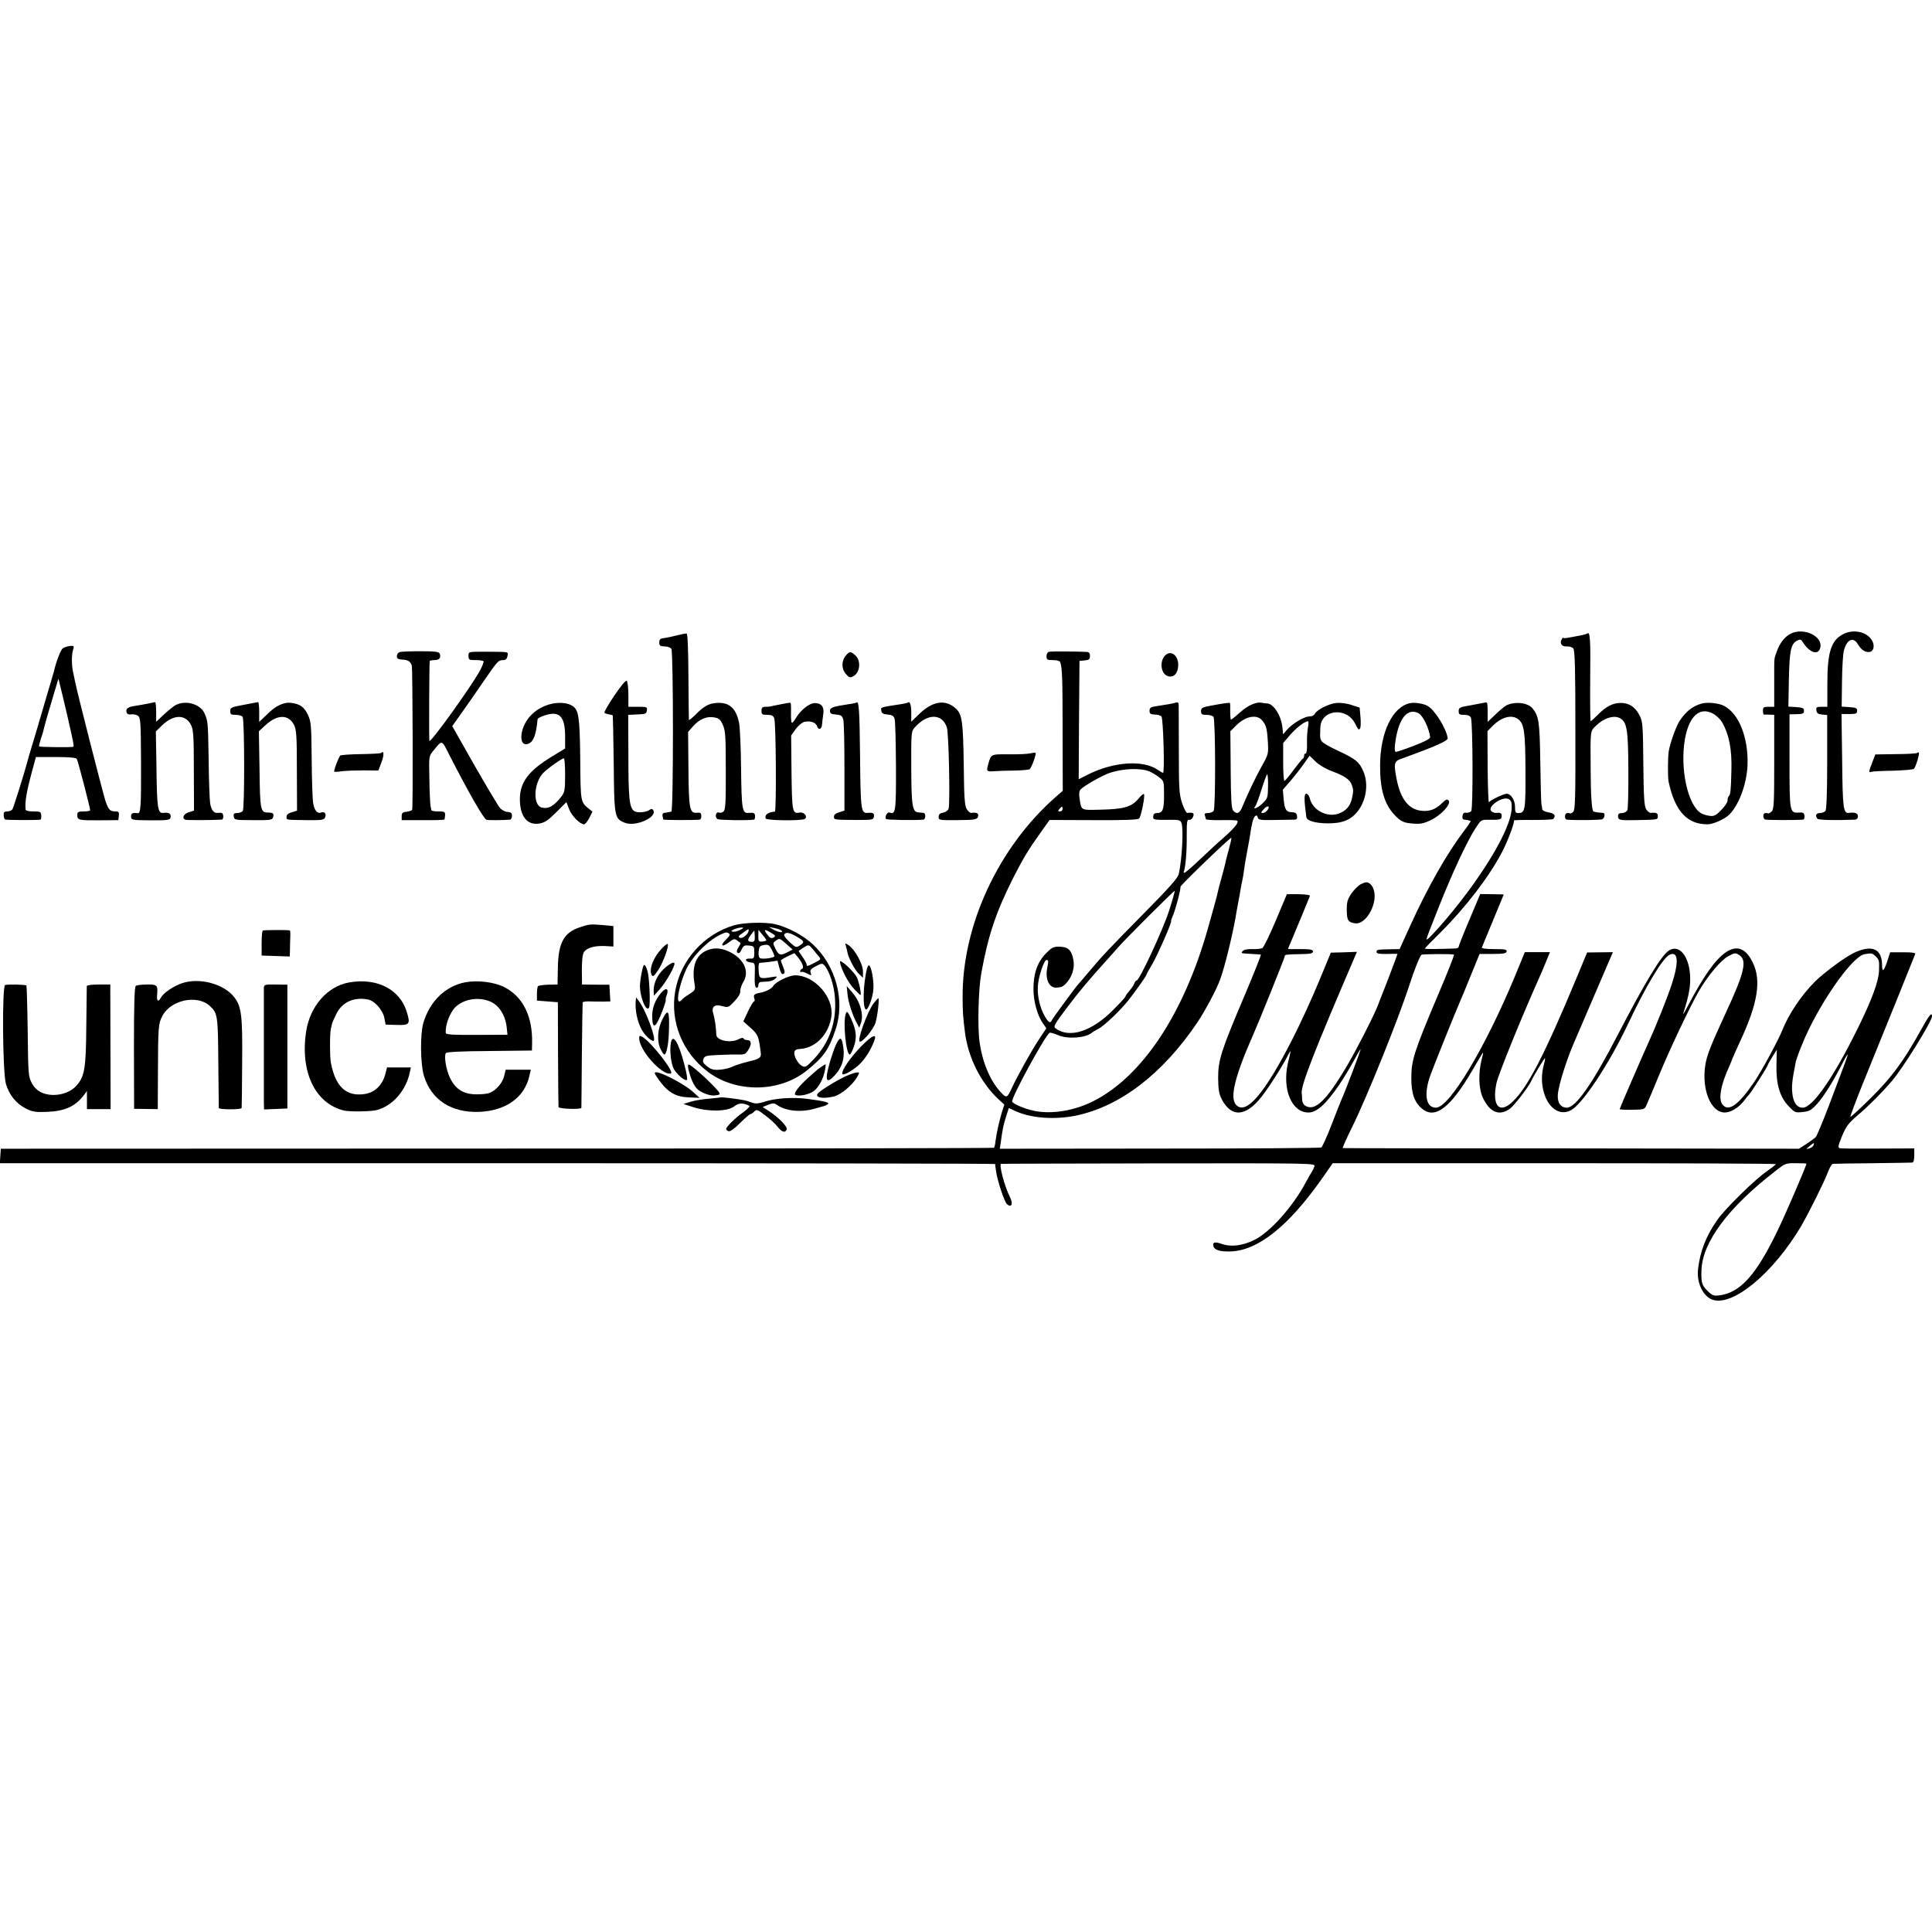<?xml version="1.0" standalone="no"?>
<!DOCTYPE svg PUBLIC "-//W3C//DTD SVG 20010904//EN"
 "http://www.w3.org/TR/2001/REC-SVG-20010904/DTD/svg10.dtd">
<svg version="1.0" xmlns="http://www.w3.org/2000/svg"
 width="1200pt" height="1200pt" viewBox="0 0 1200 1200"
 preserveAspectRatio="xMidYMid meet">
<g transform="translate(0,1200) scale(0.1,-0.1)"
fill="#000000" stroke="none">
<path d="M11122 8064 c-38 -20 -67 -57 -87 -113 -17 -49 -15 -23 -15 -196 l0
-145 -35 0 c-31 0 -35 -3 -35 -25 0 -14 3 -24 8 -24 4 1 19 1 35 0 l27 -1 0
-294 c0 -261 -2 -295 -17 -307 -9 -8 -18 -13 -20 -11 -1 1 -10 2 -18 2 -15 0
-18 -29 -3 -40 5 -4 186 -5 236 -1 8 1 12 10 10 24 -2 18 -9 22 -35 20 -57 -3
-58 1 -58 320 l0 290 45 1 c38 1 45 4 45 21 0 17 -8 20 -48 23 l-49 3 3 168
c4 179 12 221 51 242 19 10 24 9 37 -12 43 -65 95 -81 107 -32 18 71 -103 128
-184 87z"/>
<path d="M11452 8063 c-78 -38 -102 -110 -102 -310 l0 -143 -36 0 c-31 0 -35
-3 -32 -22 2 -18 11 -24 35 -26 l32 -3 0 -292 c0 -191 -4 -296 -11 -304 -6 -7
-21 -13 -34 -13 -24 0 -31 -15 -16 -35 6 -9 112 -11 235 -6 10 1 17 9 17 21 0
19 -18 26 -56 21 -35 -4 -39 28 -42 323 l-4 291 48 0 c42 0 49 3 49 20 0 17
-8 20 -48 23 l-48 3 2 157 c1 86 6 173 12 192 18 68 57 86 85 41 22 -36 42
-51 69 -51 31 0 41 41 18 76 -32 50 -112 67 -173 37z"/>
<path d="M4206 8054 c-27 -7 -63 -15 -80 -17 -25 -3 -31 -8 -31 -27 0 -21 5
-24 33 -25 18 0 37 -7 42 -15 13 -21 13 -1010 0 -1011 -5 -1 -14 -3 -20 -4 -5
-1 -16 -3 -24 -4 -8 0 -13 -9 -11 -18 2 -10 4 -20 4 -23 1 -4 183 -5 227 -1 6
1 11 11 10 24 -1 18 -6 21 -28 19 -45 -5 -50 26 -52 277 l-2 225 30 34 c39 45
86 65 133 56 29 -5 38 -14 53 -47 16 -35 18 -71 18 -283 1 -198 -2 -245 -14
-254 -7 -7 -20 -10 -28 -7 -21 8 -28 -31 -8 -41 13 -6 188 -9 225 -3 4 0 7 10
7 21 0 20 -9 24 -41 21 -39 -4 -43 22 -46 273 -1 132 -7 263 -13 289 -19 89
-61 126 -138 121 -49 -3 -81 -20 -134 -75 -21 -20 -39 -34 -39 -31 -1 4 -2
126 -3 271 -1 167 -5 265 -11 266 -5 1 -32 -4 -59 -11z"/>
<path d="M9859 8065 c-3 -2 -16 -6 -29 -9 -100 -20 -120 -23 -120 -17 0 3 -4
0 -9 -8 -16 -25 -1 -49 30 -46 16 1 34 -4 41 -13 10 -11 13 -126 13 -509 1
-420 -1 -496 -14 -506 -8 -7 -16 -11 -18 -9 -1 1 -10 2 -18 2 -18 0 -20 -40
-2 -41 53 -5 211 -3 220 3 15 9 18 38 4 39 -34 2 -57 6 -61 10 -9 10 -16 105
-16 249 -2 267 -4 246 36 285 44 43 103 63 140 47 49 -23 57 -65 58 -322 1
-129 -2 -243 -6 -252 -5 -10 -20 -18 -33 -18 -18 0 -25 -5 -25 -19 0 -25 10
-27 110 -25 140 3 136 2 137 24 2 19 -11 25 -44 21 -7 -1 -19 9 -28 22 -12 20
-16 69 -18 283 -2 235 -4 263 -22 298 -28 55 -66 80 -118 80 -52 -1 -90 -21
-142 -73 -22 -22 -42 -40 -45 -41 -3 0 -4 121 -3 269 3 236 -1 293 -18 276z"/>
<path d="M390 7973 c-13 -9 -41 -82 -55 -143 -1 -3 -9 -32 -19 -65 -10 -33
-24 -80 -31 -105 -7 -25 -36 -123 -64 -218 -29 -94 -54 -180 -56 -190 -11 -45
-81 -268 -88 -279 -5 -7 -19 -13 -32 -13 -18 0 -23 -5 -22 -22 0 -13 4 -25 8
-28 6 -4 189 -5 220 -1 4 1 6 12 5 26 -1 23 -5 25 -48 25 -31 0 -48 4 -49 13
-5 44 5 106 37 225 l27 100 124 0 c81 0 126 -4 130 -12 7 -10 82 -300 83 -318
0 -5 -18 -8 -40 -8 -35 0 -40 -3 -40 -24 0 -30 10 -32 145 -31 l110 1 3 27 c3
22 -1 27 -20 27 -35 0 -44 10 -63 65 -15 46 -178 682 -189 743 -3 15 -9 43
-13 62 -9 44 -9 108 2 137 6 20 4 23 -20 21 -15 -2 -35 -8 -45 -15z m34 -443
c3 -14 7 -34 10 -45 20 -88 26 -118 22 -123 -5 -5 -208 -3 -213 2 -2 2 3 23
11 48 9 24 17 53 19 64 2 10 14 53 26 94 12 41 32 107 43 145 l21 70 28 -115
c15 -63 30 -126 33 -140z"/>
<path d="M2483 7950 c-10 -3 -18 -14 -18 -25 0 -16 7 -20 34 -22 36 -1 53 -13
59 -40 5 -27 8 -884 2 -893 -3 -5 -19 -10 -35 -12 -24 -2 -30 -8 -30 -27 l0
-25 133 0 c72 -1 132 1 133 4 8 48 7 50 -38 50 -24 0 -43 3 -44 8 0 4 -3 16
-5 27 -2 11 -6 85 -7 164 -3 142 -3 144 22 175 60 73 52 75 104 -27 116 -227
211 -393 229 -399 11 -3 104 -3 146 1 6 0 12 11 12 24 0 17 -6 22 -27 24 -15
0 -37 12 -48 25 -12 14 -83 134 -159 266 l-137 242 59 83 c32 45 94 134 137
197 86 125 90 130 121 130 15 0 23 8 26 25 6 28 13 26 -132 27 -114 0 -110 1
-110 -27 0 -23 4 -25 43 -25 24 0 47 -3 50 -7 4 -3 -7 -31 -24 -62 -60 -107
-305 -447 -312 -433 -3 6 -1 473 2 495 0 4 14 7 30 7 30 0 42 15 32 40 -5 12
-28 15 -118 15 -62 0 -120 -2 -130 -5z"/>
<path d="M6517 7952 c-10 -2 -17 -13 -17 -28 0 -21 4 -24 40 -24 24 0 42 -5
45 -12 13 -37 15 -104 15 -436 l1 -364 -46 -40 c-355 -313 -580 -798 -576
-1246 0 -83 3 -125 15 -217 20 -155 98 -310 207 -412 l37 -34 -15 -47 c-18
-62 -32 -124 -39 -175 -2 -22 -7 -43 -10 -46 -2 -3 -1392 -5 -3087 -5 l-3082
-1 -3 -45 -3 -45 3091 0 c1699 0 3090 -2 3091 -5 0 -3 2 -21 5 -40 7 -59 53
-197 69 -210 29 -24 39 3 17 47 -32 62 -69 202 -54 204 4 1 445 2 979 3 972 1
973 1 967 -19 -4 -11 -10 -24 -14 -30 -4 -5 -22 -37 -40 -70 -82 -153 -223
-310 -320 -357 -71 -35 -142 -44 -196 -26 -48 17 -64 14 -57 -13 6 -23 41 -34
106 -32 169 5 358 155 565 448 l70 100 1376 0 c757 0 1376 -2 1376 -6 0 -3
-26 -23 -57 -45 -71 -48 -258 -232 -305 -299 -70 -99 -108 -194 -121 -308 -10
-80 28 -164 85 -188 125 -51 383 162 558 460 49 86 142 272 165 334 10 26 23
48 29 48 6 1 117 3 246 4 129 2 241 3 248 4 7 1 12 17 12 44 l0 44 -222 -1
c-123 -1 -230 0 -239 2 -15 3 -13 13 12 75 26 62 39 80 99 131 65 55 150 140
212 213 68 79 248 370 248 400 0 30 -18 8 -69 -85 -106 -191 -179 -291 -309
-420 -69 -68 -126 -121 -129 -119 -2 3 34 99 80 213 123 302 319 787 323 799
3 7 -25 11 -76 10 l-80 0 -16 -50 c-22 -67 -34 -78 -34 -32 0 105 -62 132
-176 78 -53 -25 -187 -124 -241 -178 -85 -85 -163 -202 -203 -302 -24 -61
-128 -253 -174 -321 -97 -143 -160 -188 -197 -141 -27 33 -12 121 42 238 10
24 19 45 19 47 0 2 21 48 46 103 112 240 136 383 80 496 -43 88 -99 109 -168
61 -66 -46 -138 -148 -241 -344 -15 -30 -26 -46 -22 -35 37 117 47 174 42 243
-9 119 -70 188 -131 148 -48 -31 -146 -193 -319 -526 -155 -300 -260 -450
-315 -450 -39 0 -60 32 -56 83 6 65 61 236 114 352 9 20 190 442 215 501 l13
30 -80 -1 -80 -1 -64 -154 c-198 -476 -304 -682 -397 -771 -84 -82 -132 -28
-102 114 10 50 157 412 260 642 8 17 27 62 43 100 l29 71 -78 0 -78 0 -62
-151 c-185 -445 -407 -815 -490 -815 -60 0 -76 76 -39 189 18 53 154 391 195
486 8 17 36 86 64 155 l51 125 82 0 c66 0 83 3 86 15 2 13 -11 15 -78 15 -50
0 -79 4 -76 10 18 43 136 328 136 329 0 1 -33 1 -73 2 l-73 1 -67 -159 c-37
-87 -67 -163 -67 -168 0 -6 -8 -10 -17 -11 -101 -4 -193 -5 -193 -1 0 3 44 48
98 101 155 155 301 345 380 496 36 67 82 191 75 199 -2 2 50 4 116 3 66 0 124
2 128 6 19 20 9 35 -28 41 -21 3 -39 12 -40 19 0 6 -2 21 -5 32 -2 11 -5 130
-7 265 -4 250 -9 282 -49 331 -29 35 -110 44 -163 17 -11 -6 -41 -31 -67 -56
l-48 -46 0 63 c0 55 -2 62 -17 57 -10 -2 -51 -10 -90 -17 -66 -11 -73 -14 -73
-36 0 -20 5 -23 34 -23 23 0 36 -6 42 -17 12 -30 14 -565 2 -581 -6 -7 -20
-11 -31 -10 -14 2 -21 -4 -23 -19 -3 -15 1 -23 11 -24 13 -1 23 -3 40 -8 2 0
-17 -30 -44 -65 -104 -137 -225 -350 -332 -586 l-66 -145 -59 -1 c-82 -2 -84
-2 -84 -17 0 -10 17 -13 65 -12 36 1 65 1 65 0 0 -4 -83 -223 -95 -250 -7 -16
-18 -46 -25 -65 -22 -60 -137 -285 -200 -391 -121 -203 -191 -271 -249 -239
-13 6 -22 22 -23 38 0 15 -2 34 -3 42 -5 49 79 263 323 831 l20 47 -81 -3 -81
-2 -76 -184 c-42 -101 -115 -261 -164 -356 -173 -339 -288 -472 -349 -405 -40
44 -7 178 107 436 37 83 196 478 196 487 0 10 6 11 105 13 55 1 70 4 70 16 0
12 -15 15 -77 15 -43 -1 -78 0 -78 1 0 1 9 24 21 51 11 26 41 98 66 158 25 61
47 115 49 120 3 6 -24 10 -69 11 l-74 0 -69 -164 c-38 -90 -75 -167 -84 -171
-8 -4 -36 -7 -63 -6 -29 1 -52 -4 -58 -12 -13 -15 -13 -14 56 -18 28 -2 53 -3
56 -4 4 -1 -41 -112 -98 -248 -149 -350 -167 -407 -167 -518 1 -72 5 -98 22
-132 60 -115 148 -111 247 14 46 58 135 198 167 263 10 19 16 26 13 15 -2 -11
-9 -42 -16 -70 -36 -162 24 -305 128 -305 52 0 109 52 193 175 26 39 64 102
85 140 21 39 41 74 46 79 7 7 -96 -264 -121 -319 -5 -11 -32 -80 -60 -152 -28
-73 -57 -136 -63 -140 -6 -4 -458 -7 -1004 -7 l-993 -1 6 40 c12 88 15 102 32
157 l18 56 43 -20 c95 -43 238 -54 370 -28 277 56 543 260 759 581 49 74 117
201 140 264 28 75 75 267 96 385 2 14 9 54 16 90 7 36 14 76 16 90 2 14 7 36
10 50 3 14 8 41 10 60 2 19 11 73 20 120 9 47 17 92 18 100 9 67 20 111 31
120 9 8 14 6 17 -7 4 -16 17 -18 109 -16 57 1 112 2 121 2 13 1 17 8 14 23 -2
16 -10 22 -29 23 -38 0 -48 16 -54 81 l-5 59 52 60 c28 33 65 81 82 106 l32
45 36 -35 c21 -21 63 -46 100 -60 82 -30 116 -54 127 -88 10 -31 10 -34 0 -83
-10 -47 -38 -78 -84 -94 -72 -25 -162 23 -178 97 -4 15 -13 27 -22 27 -14 0
-13 -44 1 -145 3 -23 54 -38 131 -39 92 -1 146 21 189 76 53 70 67 170 34 247
-25 58 -46 76 -153 126 -50 23 -96 49 -103 58 -13 16 -14 22 -11 89 4 111 162
129 215 25 21 -41 24 -44 32 -30 4 6 5 38 2 70 l-5 58 -50 16 c-27 10 -69 15
-93 13 -48 -4 -126 -44 -136 -69 -3 -8 -18 -15 -34 -15 -32 0 -112 -49 -142
-87 -11 -14 -20 -24 -21 -22 0 2 -2 18 -3 34 -6 77 -54 154 -96 156 -8 0 -23
2 -33 4 -35 7 -86 -16 -135 -60 -28 -25 -53 -45 -56 -45 -3 0 -5 23 -5 50 1
28 0 52 -2 54 -2 2 -43 -3 -91 -12 -81 -14 -88 -17 -88 -39 0 -20 5 -23 34
-23 19 0 38 -6 43 -12 13 -20 14 -570 1 -585 -6 -7 -22 -13 -35 -13 -19 0 -24
-4 -19 -16 3 -9 6 -19 6 -22 0 -4 42 -7 93 -6 50 1 95 0 100 -3 17 -10 -18
-51 -117 -136 -12 -10 -43 -40 -71 -66 -122 -115 -148 -136 -142 -116 12 38
19 130 18 228 0 84 2 97 15 95 9 -2 20 7 25 20 8 22 0 27 -37 23 -6 -1 -20 27
-32 61 -18 56 -20 88 -20 328 0 146 -1 273 -1 283 -1 13 -6 17 -18 13 -20 -6
-52 -12 -120 -22 -36 -5 -43 -10 -43 -29 0 -18 6 -22 31 -23 18 0 37 -6 43
-12 11 -11 21 -350 10 -350 -3 0 -18 8 -32 18 -92 64 -275 51 -435 -29 l-57
-29 2 367 3 368 33 3 c26 3 32 7 32 28 0 18 -6 24 -22 25 -66 3 -216 4 -231 1z
m1320 -424 c27 -30 33 -50 38 -138 4 -71 3 -76 -38 -149 -40 -72 -86 -169
-121 -253 -16 -41 -35 -48 -57 -22 -10 12 -14 72 -15 254 l-2 238 36 36 c56
56 125 71 159 34z m1590 7 c40 -28 47 -76 48 -324 1 -247 -2 -261 -46 -261
-16 0 -19 7 -19 40 0 41 -26 80 -52 80 -20 -1 -102 -40 -110 -53 -3 -6 -7 91
-8 215 l-1 227 31 31 c53 55 117 73 157 45z m-1303 -52 c-4 -21 -7 -66 -6
-100 1 -36 -2 -63 -8 -63 -6 0 -10 -6 -10 -14 0 -8 -3 -16 -7 -18 -5 -1 -30
-33 -58 -70 -27 -37 -53 -68 -57 -68 -5 0 -8 53 -8 118 l0 117 42 49 c39 45
92 86 112 86 4 0 5 -17 0 -37z m-986 -274 c15 -6 42 -22 59 -35 33 -25 33 -26
33 -113 0 -92 -8 -111 -45 -111 -14 0 -21 -7 -22 -20 -2 -22 0 -23 100 -22 59
1 69 -2 75 -19 14 -35 4 -224 -16 -316 -5 -25 -57 -84 -212 -241 -217 -220
-263 -268 -350 -372 -30 -36 -57 -67 -60 -70 -13 -12 -162 -215 -167 -227 -8
-21 -20 -15 -42 22 -30 51 -48 123 -45 185 2 60 40 173 56 168 11 -4 11 -6 2
-53 -13 -73 15 -126 64 -119 6 1 16 2 20 3 19 2 53 40 67 74 18 43 19 82 4
126 -13 38 -35 51 -85 51 -31 0 -44 -7 -79 -43 -53 -56 -77 -127 -76 -224 1
-77 25 -162 60 -211 l20 -29 -46 -69 c-46 -70 -133 -226 -167 -299 -31 -67
-34 -68 -72 -27 -65 71 -113 186 -130 312 -13 94 -7 326 11 425 42 233 90 376
195 586 66 130 97 181 182 300 l47 66 272 -1 c190 -1 276 2 284 10 13 13 39
144 30 152 -3 3 -19 -10 -35 -30 -41 -50 -92 -64 -232 -67 -129 -3 -121 -7
-133 72 -4 24 -2 44 6 53 18 21 137 89 183 104 84 27 186 31 244 9z m738 -93
c-1 -70 -3 -76 -33 -105 -32 -31 -66 -44 -46 -18 6 6 23 54 39 105 16 50 31
92 35 92 3 0 6 -33 5 -74z m1513 -141 c-5 -99 -113 -302 -284 -530 -101 -135
-245 -298 -245 -279 0 6 34 95 76 199 84 212 173 403 227 488 35 54 37 56 79
55 76 -1 84 1 85 22 2 19 -7 24 -35 21 -8 -1 -20 3 -28 10 -32 27 71 98 108
75 15 -9 19 -21 17 -61z m-1519 -10 c-7 -8 -19 -15 -28 -15 -12 0 -10 6 9 26
24 26 41 16 19 -11z m-1270 10 c0 -8 -7 -15 -16 -15 -14 0 -14 3 -4 15 7 8 14
15 16 15 2 0 4 -7 4 -15z m1035 -241 c-9 -33 -21 -77 -25 -99 -5 -22 -17 -65
-25 -95 -9 -30 -18 -66 -21 -80 -5 -26 -19 -75 -61 -225 -150 -532 -408 -921
-713 -1075 -117 -59 -257 -82 -365 -60 -58 12 -128 41 -138 57 -11 17 203 409
232 428 5 3 28 -4 52 -14 57 -26 168 -19 209 13 8 7 27 18 41 25 35 17 136
113 186 176 46 58 113 153 113 159 0 3 16 33 36 66 36 62 127 270 118 270 -2
0 2 12 9 28 14 27 53 171 49 184 -2 8 310 309 316 304 2 -2 -4 -30 -13 -62z
m-375 -395 c-40 -121 -183 -429 -200 -429 -5 0 -11 -8 -14 -17 -3 -10 -17 -31
-31 -47 -14 -16 -25 -32 -25 -36 0 -4 -34 -41 -76 -83 -133 -134 -271 -178
-357 -115 -16 12 -9 24 70 129 80 106 131 167 263 313 25 28 50 56 55 62 38
45 348 354 351 351 2 -2 -14 -60 -36 -128z m1771 -268 c4 -1 -40 -112 -98
-248 -149 -353 -167 -407 -167 -518 0 -100 20 -154 70 -194 80 -63 175 12 308
239 30 52 60 102 65 110 5 8 2 -10 -6 -40 -21 -83 -19 -178 5 -233 43 -96 104
-122 171 -73 27 20 118 138 132 172 12 28 82 144 85 141 2 -2 -1 -19 -6 -37
-49 -172 52 -346 167 -286 71 36 239 290 355 536 112 238 216 410 258 430 54
25 59 -46 13 -185 -25 -78 -101 -267 -142 -356 -45 -99 -181 -413 -181 -418 0
-3 35 -5 77 -4 75 1 78 2 90 30 7 15 43 100 79 188 68 164 187 415 246 519 56
96 137 193 183 217 41 22 44 22 69 6 49 -33 31 -109 -88 -365 -90 -195 -115
-258 -124 -317 -24 -152 34 -295 121 -295 37 0 86 30 118 71 13 18 29 37 35
43 13 14 114 173 114 181 0 3 13 25 28 50 l28 45 -2 -93 c-3 -120 20 -200 76
-258 38 -40 41 -41 87 -36 41 4 54 12 89 50 42 47 99 138 154 245 17 34 33 62
36 62 2 0 -7 -28 -20 -62 -13 -35 -56 -148 -95 -252 -40 -104 -77 -194 -84
-200 -7 -6 -32 -25 -57 -41 l-46 -30 -1414 2 c-778 0 -1417 1 -1420 2 -3 1 24
61 60 134 90 182 289 675 355 882 29 90 65 179 74 185 8 4 176 6 202 1z m2619
-11 c22 -22 23 -26 21 -90 -3 -67 -44 -178 -131 -355 -152 -308 -281 -495
-343 -495 -37 0 -60 33 -65 95 -4 47 0 79 23 195 2 8 17 51 35 95 95 240 310
553 390 568 45 8 50 7 70 -13z m-386 -1174 c-3 -8 -15 -16 -27 -19 -21 -6 -21
-6 2 14 28 23 32 24 25 5z m-44 -114 c0 -13 -125 -303 -177 -411 -135 -281
-234 -391 -365 -407 -34 -4 -43 -1 -74 30 -34 34 -38 50 -36 126 6 175 165
389 460 617 60 47 64 49 127 48 36 0 65 -1 65 -3z"/>
<path d="M5256 7931 c-30 -33 -31 -84 -3 -116 20 -24 26 -26 46 -16 45 24 51
100 10 134 -27 22 -32 21 -53 -2z"/>
<path d="M7240 7932 c-39 -34 -32 -115 12 -131 31 -11 57 7 64 47 13 67 -34
119 -76 84z"/>
<path d="M3816 7680 c-38 -56 -65 -104 -62 -107 4 -4 16 -8 28 -10 12 -2 23
-5 24 -6 1 -1 4 -137 6 -302 3 -331 5 -339 68 -365 71 -29 216 40 173 83 -3 4
-11 2 -18 -3 -20 -16 -79 -21 -97 -7 -29 22 -35 81 -35 345 l-1 252 26 1 c15
1 41 2 57 3 23 1 31 6 33 24 3 21 0 22 -56 22 l-59 0 0 76 c0 41 -5 80 -10 85
-6 6 -34 -28 -77 -91z"/>
<path d="M915 7629 c-22 -4 -58 -11 -80 -14 -42 -6 -57 -19 -48 -42 4 -9 15
-13 29 -10 13 2 32 -2 41 -9 16 -11 18 -38 19 -297 1 -263 -2 -310 -20 -308
-32 5 -43 -1 -42 -21 1 -21 5 -22 111 -23 128 -1 135 1 135 26 0 17 -15 24
-46 20 -34 -4 -39 30 -42 269 l-4 237 38 37 c71 69 145 71 180 4 15 -29 18
-66 18 -283 l1 -250 -32 -10 c-33 -9 -46 -39 -20 -47 10 -3 175 -2 224 1 14 1
13 41 -2 42 -5 1 -16 1 -23 0 -24 -4 -41 20 -47 62 -3 23 -8 143 -9 267 -4
238 -4 237 -25 288 -25 59 -118 86 -181 52 -13 -7 -45 -33 -72 -58 l-48 -45 0
62 c0 33 -3 60 -7 60 -5 -1 -26 -5 -48 -10z"/>
<path d="M1513 7622 c-76 -14 -83 -17 -83 -38 0 -21 5 -24 34 -24 19 0 38 -6
43 -12 12 -20 13 -570 1 -585 -6 -7 -21 -13 -35 -13 -19 0 -24 -4 -21 -22 3
-21 8 -22 121 -22 105 -1 118 1 123 17 7 23 1 30 -30 30 -48 0 -51 13 -54 268
l-4 237 39 36 c73 69 144 71 179 4 15 -29 18 -66 18 -283 l1 -250 -32 -10
c-22 -6 -33 -15 -33 -27 0 -22 -10 -20 124 -22 100 -1 109 1 116 19 8 22 -5
36 -27 28 -22 -9 -42 16 -48 60 -4 23 -8 146 -9 272 -2 215 -4 234 -24 276
-24 49 -47 65 -101 73 -48 7 -98 -17 -153 -72 l-48 -46 0 62 c0 34 -3 62 -7
61 -5 -1 -45 -8 -90 -17z"/>
<path d="M3412 7625 c-50 -15 -88 -39 -120 -74 -68 -75 -73 -199 -7 -169 30
13 46 60 54 151 1 4 13 12 29 18 103 40 142 6 142 -125 l0 -75 -82 -50 c-145
-88 -199 -160 -199 -265 0 -107 46 -164 122 -151 33 6 54 20 104 70 l63 63 17
-44 c16 -42 68 -94 93 -94 6 0 21 18 32 39 l20 40 -23 18 c-51 42 -51 39 -53
305 -3 265 -9 308 -49 334 -32 21 -90 24 -143 9z m98 -439 c0 -91 -3 -107 -22
-132 -47 -61 -81 -80 -123 -70 -56 14 -51 150 8 214 24 26 117 92 129 92 5 0
8 -47 8 -104z"/>
<path d="M4847 7625 c-32 -6 -60 -12 -62 -13 -3 -1 -16 -2 -30 -2 -20 0 -25
-5 -25 -25 0 -22 4 -25 35 -25 28 0 38 -5 44 -22 11 -28 14 -578 4 -579 -44
-4 -66 -21 -57 -43 5 -13 222 -15 242 -3 21 14 -3 45 -31 40 -46 -9 -48 2 -51
266 l-2 213 28 39 c15 21 39 41 53 45 36 9 73 -3 80 -27 9 -27 29 -19 31 12 1
13 4 40 7 60 8 47 -10 72 -52 72 -34 0 -88 -43 -119 -95 -9 -16 -20 -28 -23
-28 -4 0 -7 27 -6 61 1 33 0 62 -3 64 -3 1 -31 -3 -63 -10z"/>
<path d="M5319 7636 c-2 -2 -24 -7 -49 -10 -95 -14 -115 -21 -115 -41 0 -16 8
-21 37 -23 32 -3 39 -7 46 -33 4 -17 7 -150 7 -297 l0 -267 -32 -10 c-22 -6
-33 -15 -33 -27 0 -20 -2 -20 140 -21 100 0 105 1 108 21 3 21 -5 26 -39 23
-41 -4 -44 18 -47 353 -3 285 -7 347 -23 332z"/>
<path d="M5639 7636 c-2 -2 -20 -6 -39 -9 -136 -21 -130 -19 -126 -41 2 -16
11 -22 39 -24 27 -2 38 -9 43 -25 5 -12 8 -145 9 -295 1 -282 -2 -303 -39
-289 -15 6 -32 -25 -23 -40 4 -6 180 -9 232 -4 15 1 16 41 2 42 -7 1 -21 2
-32 3 -38 2 -44 38 -45 276 -1 222 0 227 22 252 78 88 170 88 199 0 12 -36 21
-463 11 -505 -3 -10 -17 -21 -33 -24 -21 -4 -29 -11 -29 -27 0 -20 4 -21 115
-20 117 1 127 3 131 29 2 14 -14 20 -43 16 -7 -1 -19 9 -28 23 -13 20 -17 67
-19 277 -4 266 -10 311 -48 347 -67 62 -148 48 -235 -39 l-43 -42 0 56 c0 49
-9 75 -21 63z"/>
<path d="M8755 7632 c-107 -25 -182 -182 -183 -385 -1 -147 26 -241 89 -308
41 -43 58 -51 124 -55 38 -3 63 3 102 22 65 31 128 101 111 121 -9 11 -17 9
-42 -16 -39 -38 -76 -52 -126 -47 -80 8 -130 71 -155 195 -19 96 -16 112 25
127 222 80 295 113 292 130 -11 64 -82 177 -126 200 -26 15 -84 23 -111 16z
m56 -62 c27 -15 65 -92 72 -149 1 -9 -34 -27 -98 -52 -55 -21 -106 -38 -113
-39 -9 0 -11 12 -7 48 18 155 75 229 146 192z"/>
<path d="M10569 7630 c-56 -16 -94 -46 -135 -105 -21 -30 -59 -134 -69 -190
-6 -37 -7 -163 -1 -190 39 -183 115 -265 241 -265 34 0 100 29 131 56 61 55
113 190 118 309 7 170 -52 322 -146 371 -32 17 -104 24 -139 14z m129 -119
c42 -75 60 -168 56 -296 -3 -125 -5 -150 -17 -161 -4 -4 -7 -16 -7 -27 0 -11
-18 -37 -40 -59 -33 -34 -44 -39 -73 -35 -18 2 -42 10 -53 17 -81 51 -130 275
-99 457 25 145 92 206 176 160 20 -11 46 -36 57 -56z"/>
<path d="M2367 7323 c-4 -3 -60 -6 -126 -7 -66 -1 -124 -5 -128 -9 -10 -11
-42 -95 -37 -100 2 -2 25 -1 51 3 27 3 87 5 136 5 48 -1 87 -1 87 -1 0 1 9 24
20 53 17 45 15 75 -3 56z"/>
<path d="M6400 7321 c-14 -4 -73 -7 -132 -6 -118 0 -112 4 -132 -70 -10 -36
-6 -39 42 -35 26 2 84 4 129 4 45 1 85 5 89 9 13 13 43 97 36 101 -4 2 -18 0
-32 -3z"/>
<path d="M11907 7323 c-4 -3 -64 -7 -133 -7 l-126 -2 -19 -49 c-23 -59 -23
-66 -6 -59 8 3 68 6 135 7 67 2 126 7 130 12 12 14 36 94 30 100 -2 3 -8 2
-11 -2z"/>
<path d="M8450 6507 c-13 -7 -38 -32 -55 -55 -25 -37 -30 -53 -30 -102 0 -66
8 -79 53 -85 61 -8 130 103 119 188 -5 39 -27 67 -51 67 -6 0 -22 -6 -36 -13z"/>
<path d="M4560 6253 c-188 -55 -333 -217 -366 -409 -33 -190 44 -380 201 -500
175 -133 444 -131 614 5 106 84 140 133 181 257 61 181 1 399 -145 532 -59 54
-156 105 -232 122 -61 14 -196 10 -253 -7z m37 -29 c-16 -8 -36 -13 -45 -11
-14 3 -12 6 8 15 14 6 34 11 45 11 16 0 15 -3 -8 -15z m257 -4 c16 -16 -18
-12 -50 6 l-29 16 35 -6 c19 -4 39 -11 44 -16z m-204 1 c0 -21 -36 -52 -53
-46 -14 6 -12 11 16 30 38 28 37 27 37 16z m155 -44 c-14 -7 -22 -4 -36 14
-28 36 -23 41 17 17 31 -18 34 -22 19 -31z m-117 8 c1 -28 -2 -35 -17 -35 -29
0 -31 11 -9 41 12 16 22 29 23 29 1 0 2 -16 3 -35z m72 -25 c0 -3 -11 -7 -25
-8 -23 -2 -25 2 -25 36 l1 37 24 -30 c14 -16 25 -32 25 -35z m-232 42 c9 -6 4
-16 -18 -37 -39 -38 -28 -52 16 -19 29 23 36 25 52 13 9 -7 19 -14 21 -16 2
-1 -3 -13 -12 -27 -15 -22 -13 -36 3 -36 4 0 12 11 18 26 10 21 18 24 45 21
30 -3 32 -6 32 -43 0 -36 -2 -39 -28 -38 -35 2 -30 -20 6 -24 27 -3 27 -4 25
-78 -2 -52 1 -75 10 -79 7 -2 12 4 12 15 0 12 7 21 18 21 9 1 29 2 45 3 15 1
34 9 43 18 15 14 13 15 -23 9 -75 -12 -78 -11 -81 42 -2 35 0 47 11 47 8 0 35
3 60 6 l46 7 11 -42 c6 -22 14 -41 19 -41 17 0 19 13 5 45 -8 19 -14 37 -14
39 0 3 19 15 42 26 l42 20 23 -27 c28 -35 39 -66 24 -71 -6 -2 -11 -9 -11 -14
0 -6 3 -9 6 -5 4 3 20 -1 36 -9 29 -15 30 -15 23 5 -5 16 2 24 33 40 37 19 40
19 54 3 30 -35 59 -124 64 -200 11 -146 -32 -273 -127 -376 -50 -53 -57 -58
-77 -47 -26 14 -52 60 -48 86 2 13 12 19 38 20 96 7 177 92 192 203 16 118
-106 255 -226 254 -39 -1 -120 -40 -135 -66 -10 -17 -47 -36 -81 -42 -37 -7
-44 -13 -37 -35 4 -10 3 -19 -2 -19 -4 0 -21 -28 -37 -62 l-29 -62 46 -41 c46
-42 49 -51 62 -151 5 -34 -6 -41 -78 -58 -37 -9 -81 -23 -97 -31 -16 -8 -51
-17 -78 -19 -40 -3 -55 1 -80 21 -25 19 -29 28 -23 45 7 19 17 22 87 25 43 2
100 4 126 3 43 -1 50 2 67 31 22 35 18 59 -9 59 -10 0 -20 4 -22 10 -2 6 -14
4 -31 -5 -50 -26 -137 -8 -138 29 -1 43 -10 102 -18 128 -15 43 6 63 54 49 38
-10 40 -9 77 30 24 25 37 48 36 62 -1 13 7 39 19 58 41 67 2 147 -92 190 -50
23 -97 24 -141 3 -64 -31 -88 -101 -70 -206 6 -36 4 -39 -33 -63 -22 -13 -42
-29 -46 -35 -3 -5 -11 -10 -16 -10 -25 0 16 158 58 227 48 79 132 158 202 190
32 14 33 14 49 5z m428 -24 c40 -24 42 -31 11 -51 -22 -14 -25 -13 -64 23 -29
28 -37 42 -30 49 13 13 36 7 83 -21z m-71 -42 l38 -34 -31 -16 c-44 -23 -55
-20 -75 20 -17 35 -17 37 0 50 25 18 24 18 68 -20z m-75 -75 c0 -10 -68 -20
-88 -13 -8 3 -12 18 -10 41 3 31 7 37 33 41 26 5 32 1 48 -27 9 -18 17 -37 17
-42z m240 42 c12 -16 29 -36 37 -45 13 -15 11 -19 -26 -37 -45 -24 -51 -25
-51 -11 0 5 -11 26 -25 46 l-25 37 27 19 c36 23 35 23 63 -9z"/>
<path d="M3600 6240 c-98 -33 -132 -96 -135 -250 l-2 -105 -57 -1 c-31 -1 -60
-5 -64 -9 -4 -4 -7 -25 -7 -48 l0 -42 65 -5 65 -5 1 -320 c1 -176 2 -325 3
-331 1 -12 140 -16 142 -5 0 3 2 150 3 326 2 176 4 324 5 328 0 5 20 8 44 7
23 -1 61 -1 85 -1 l43 1 -3 52 -3 52 -85 0 -85 1 -1 90 c0 59 4 97 13 111 17
27 66 41 131 38 l52 -3 0 64 0 63 -62 6 c-81 7 -89 6 -148 -14z"/>
<path d="M1632 6220 c-4 -3 -7 -39 -7 -80 l0 -75 88 -3 87 -3 1 38 c0 21 1 57
2 81 1 23 0 42 -3 43 -20 4 -163 3 -168 -1z"/>
<path d="M4110 6108 c-52 -54 -81 -130 -62 -164 7 -13 14 -8 41 32 31 47 68
150 58 161 -3 2 -20 -10 -37 -29z"/>
<path d="M5254 6123 c4 -12 8 -30 10 -40 7 -36 47 -111 72 -133 l24 -23 0 39
c0 46 -50 137 -89 163 -23 15 -23 14 -17 -6z"/>
<path d="M4160 6011 c-62 -40 -100 -103 -100 -163 l1 -33 37 41 c40 45 97 146
91 162 -2 5 -15 3 -29 -7z"/>
<path d="M5224 5998 c20 -56 53 -112 85 -145 17 -18 33 -33 35 -33 8 0 -7 77
-21 108 -14 30 -87 102 -104 102 -3 0 -1 -15 5 -32z"/>
<path d="M3998 6004 c-8 -13 -21 -84 -23 -119 -3 -70 37 -174 56 -144 9 14 4
158 -6 213 -8 37 -21 61 -27 50z"/>
<path d="M5385 5983 c-25 -97 -28 -253 -5 -253 14 0 43 81 45 129 3 50 -11
128 -25 144 -4 5 -11 -4 -15 -20z"/>
<path d="M1130 5893 c-54 -19 -115 -60 -131 -90 -16 -30 -27 -21 -23 19 5 59
0 64 -64 63 -31 0 -62 -4 -68 -8 -9 -5 -12 -111 -12 -385 l1 -379 73 -1 74 -1
1 237 c1 275 3 294 27 341 52 100 215 135 294 64 50 -45 52 -60 54 -353 2
-151 3 -278 3 -282 1 -5 33 -8 71 -8 39 0 71 3 71 8 1 4 2 129 3 277 3 296 -4
352 -48 410 -64 84 -217 125 -326 88z"/>
<path d="M2169 5898 c-134 -23 -243 -147 -267 -302 -40 -253 56 -452 236 -494
35 -8 159 -6 197 2 99 23 186 119 210 234 l7 32 -74 0 -74 0 -12 -46 c-18 -65
-65 -110 -126 -119 -115 -18 -183 45 -211 195 -7 35 -7 180 0 210 4 14 7 30 8
35 2 6 13 31 26 57 35 73 109 107 196 90 41 -7 92 -65 102 -113 l8 -43 68 -2
c82 -3 87 5 63 83 -44 139 -185 211 -357 181z"/>
<path d="M2891 5899 c-124 -23 -222 -118 -262 -254 -20 -71 -18 -254 4 -327
46 -150 171 -231 346 -224 165 8 279 90 309 223 l9 39 -78 0 -78 0 -10 -41
c-11 -43 -50 -88 -92 -104 -14 -5 -53 -9 -86 -8 -77 2 -124 33 -158 102 -24
51 -38 133 -26 154 5 7 91 12 271 13 l264 3 1 45 c4 167 -57 290 -173 349 -61
31 -163 44 -241 30z m150 -118 c56 -22 97 -83 106 -160 l5 -48 -191 -1 c-141
-1 -191 2 -192 11 -5 50 26 130 62 164 52 48 139 62 210 34z"/>
<path d="M32 5882 c-20 -6 -16 -546 5 -615 20 -68 64 -122 123 -152 42 -21 59
-24 132 -21 108 4 174 33 226 100 l22 29 0 -56 0 -56 74 0 73 0 -1 387 -1 387
-72 0 c-43 0 -73 -4 -74 -10 0 -5 -1 -118 -3 -250 -2 -259 -10 -310 -60 -367
-48 -56 -150 -76 -220 -43 -24 11 -45 32 -59 59 -21 39 -22 55 -25 321 -2 154
-6 282 -8 284 -6 6 -117 8 -132 3z"/>
<path d="M1639 5865 c0 -29 0 -661 0 -713 l1 -43 73 3 72 3 0 385 0 384 -72 1
c-67 1 -73 -1 -74 -20z"/>
<path d="M4107 5834 c-39 -46 -58 -97 -56 -154 3 -78 23 -64 64 43 14 37 23
67 20 67 -2 0 0 12 5 26 17 44 -2 54 -33 18z"/>
<path d="M5264 5825 c4 -48 32 -134 60 -184 l13 -24 11 30 c18 53 -7 136 -58
193 l-31 35 5 -50z"/>
<path d="M3949 5785 c-7 -82 21 -176 68 -222 18 -19 37 -31 43 -28 18 11 -51
197 -94 250 l-15 20 -2 -20z"/>
<path d="M5426 5768 c-40 -54 -106 -238 -85 -238 21 0 85 78 97 118 13 43 25
152 17 152 -2 0 -15 -15 -29 -32z"/>
<path d="M4115 5670 c-32 -62 -36 -139 -11 -188 9 -18 19 -32 22 -32 14 0 27
65 29 151 4 123 -5 138 -40 69z"/>
<path d="M5254 5705 c-20 -49 1 -255 24 -255 5 0 16 22 25 48 21 57 16 105
-18 177 -20 43 -25 47 -31 30z"/>
<path d="M3970 5552 c0 -74 140 -232 196 -220 28 6 -123 198 -178 229 -14 8
-18 6 -18 -9z"/>
<path d="M5350 5502 c-68 -70 -125 -152 -118 -172 5 -15 76 27 115 68 33 35
63 84 83 137 19 49 -12 36 -80 -33z"/>
<path d="M4167 5524 c-9 -50 1 -133 19 -165 22 -37 70 -76 81 -66 4 4 -3 46
-16 94 -36 139 -72 197 -84 137z"/>
<path d="M5191 5508 c-21 -48 -48 -136 -55 -185 -5 -41 11 -43 46 -5 53 56 69
117 52 201 -9 42 -20 39 -43 -11z"/>
<path d="M4275 5363 c13 -59 36 -111 60 -131 23 -20 78 -40 103 -36 6 1 17 2
22 3 6 0 10 5 10 9 0 17 -162 170 -191 180 -6 2 -7 -8 -4 -25z"/>
<path d="M5100 5373 c-14 -9 -30 -22 -36 -28 -6 -5 -26 -24 -45 -40 -57 -51
-92 -97 -79 -105 19 -12 83 1 113 22 32 23 61 77 71 131 4 20 5 37 4 37 -2 0
-15 -8 -28 -17z"/>
<path d="M4092 5293 c55 -77 105 -106 185 -109 l68 -3 -45 41 c-47 42 -190
118 -223 118 -16 0 -14 -6 15 -47z"/>
<path d="M5254 5316 c-59 -27 -166 -93 -176 -110 -16 -25 40 -33 106 -15 42
12 111 70 139 118 17 30 17 31 0 30 -10 0 -41 -11 -69 -23z"/>
<path d="M4478 5184 c-2 -1 -34 -4 -73 -8 -38 -3 -90 -11 -115 -19 l-45 -14
65 -21 c90 -28 206 -26 249 5 22 17 38 21 61 17 17 -4 32 -10 35 -14 2 -4 -15
-21 -38 -38 -49 -34 -107 -92 -107 -104 0 -5 7 -11 15 -14 9 -4 36 15 71 50
31 31 60 56 65 56 4 0 15 7 24 16 14 15 20 13 68 -24 29 -22 64 -53 77 -71 27
-33 47 -40 56 -16 7 16 -47 72 -110 114 l-39 25 34 14 c25 10 37 11 49 3 58
-43 155 -53 248 -25 23 7 46 13 50 14 4 1 13 5 21 10 20 11 -12 20 -119 34
-94 13 -209 5 -278 -19 -32 -10 -50 -11 -70 -4 -15 6 -37 13 -48 15 -41 8
-144 21 -146 18z"/>
</g>
</svg>
